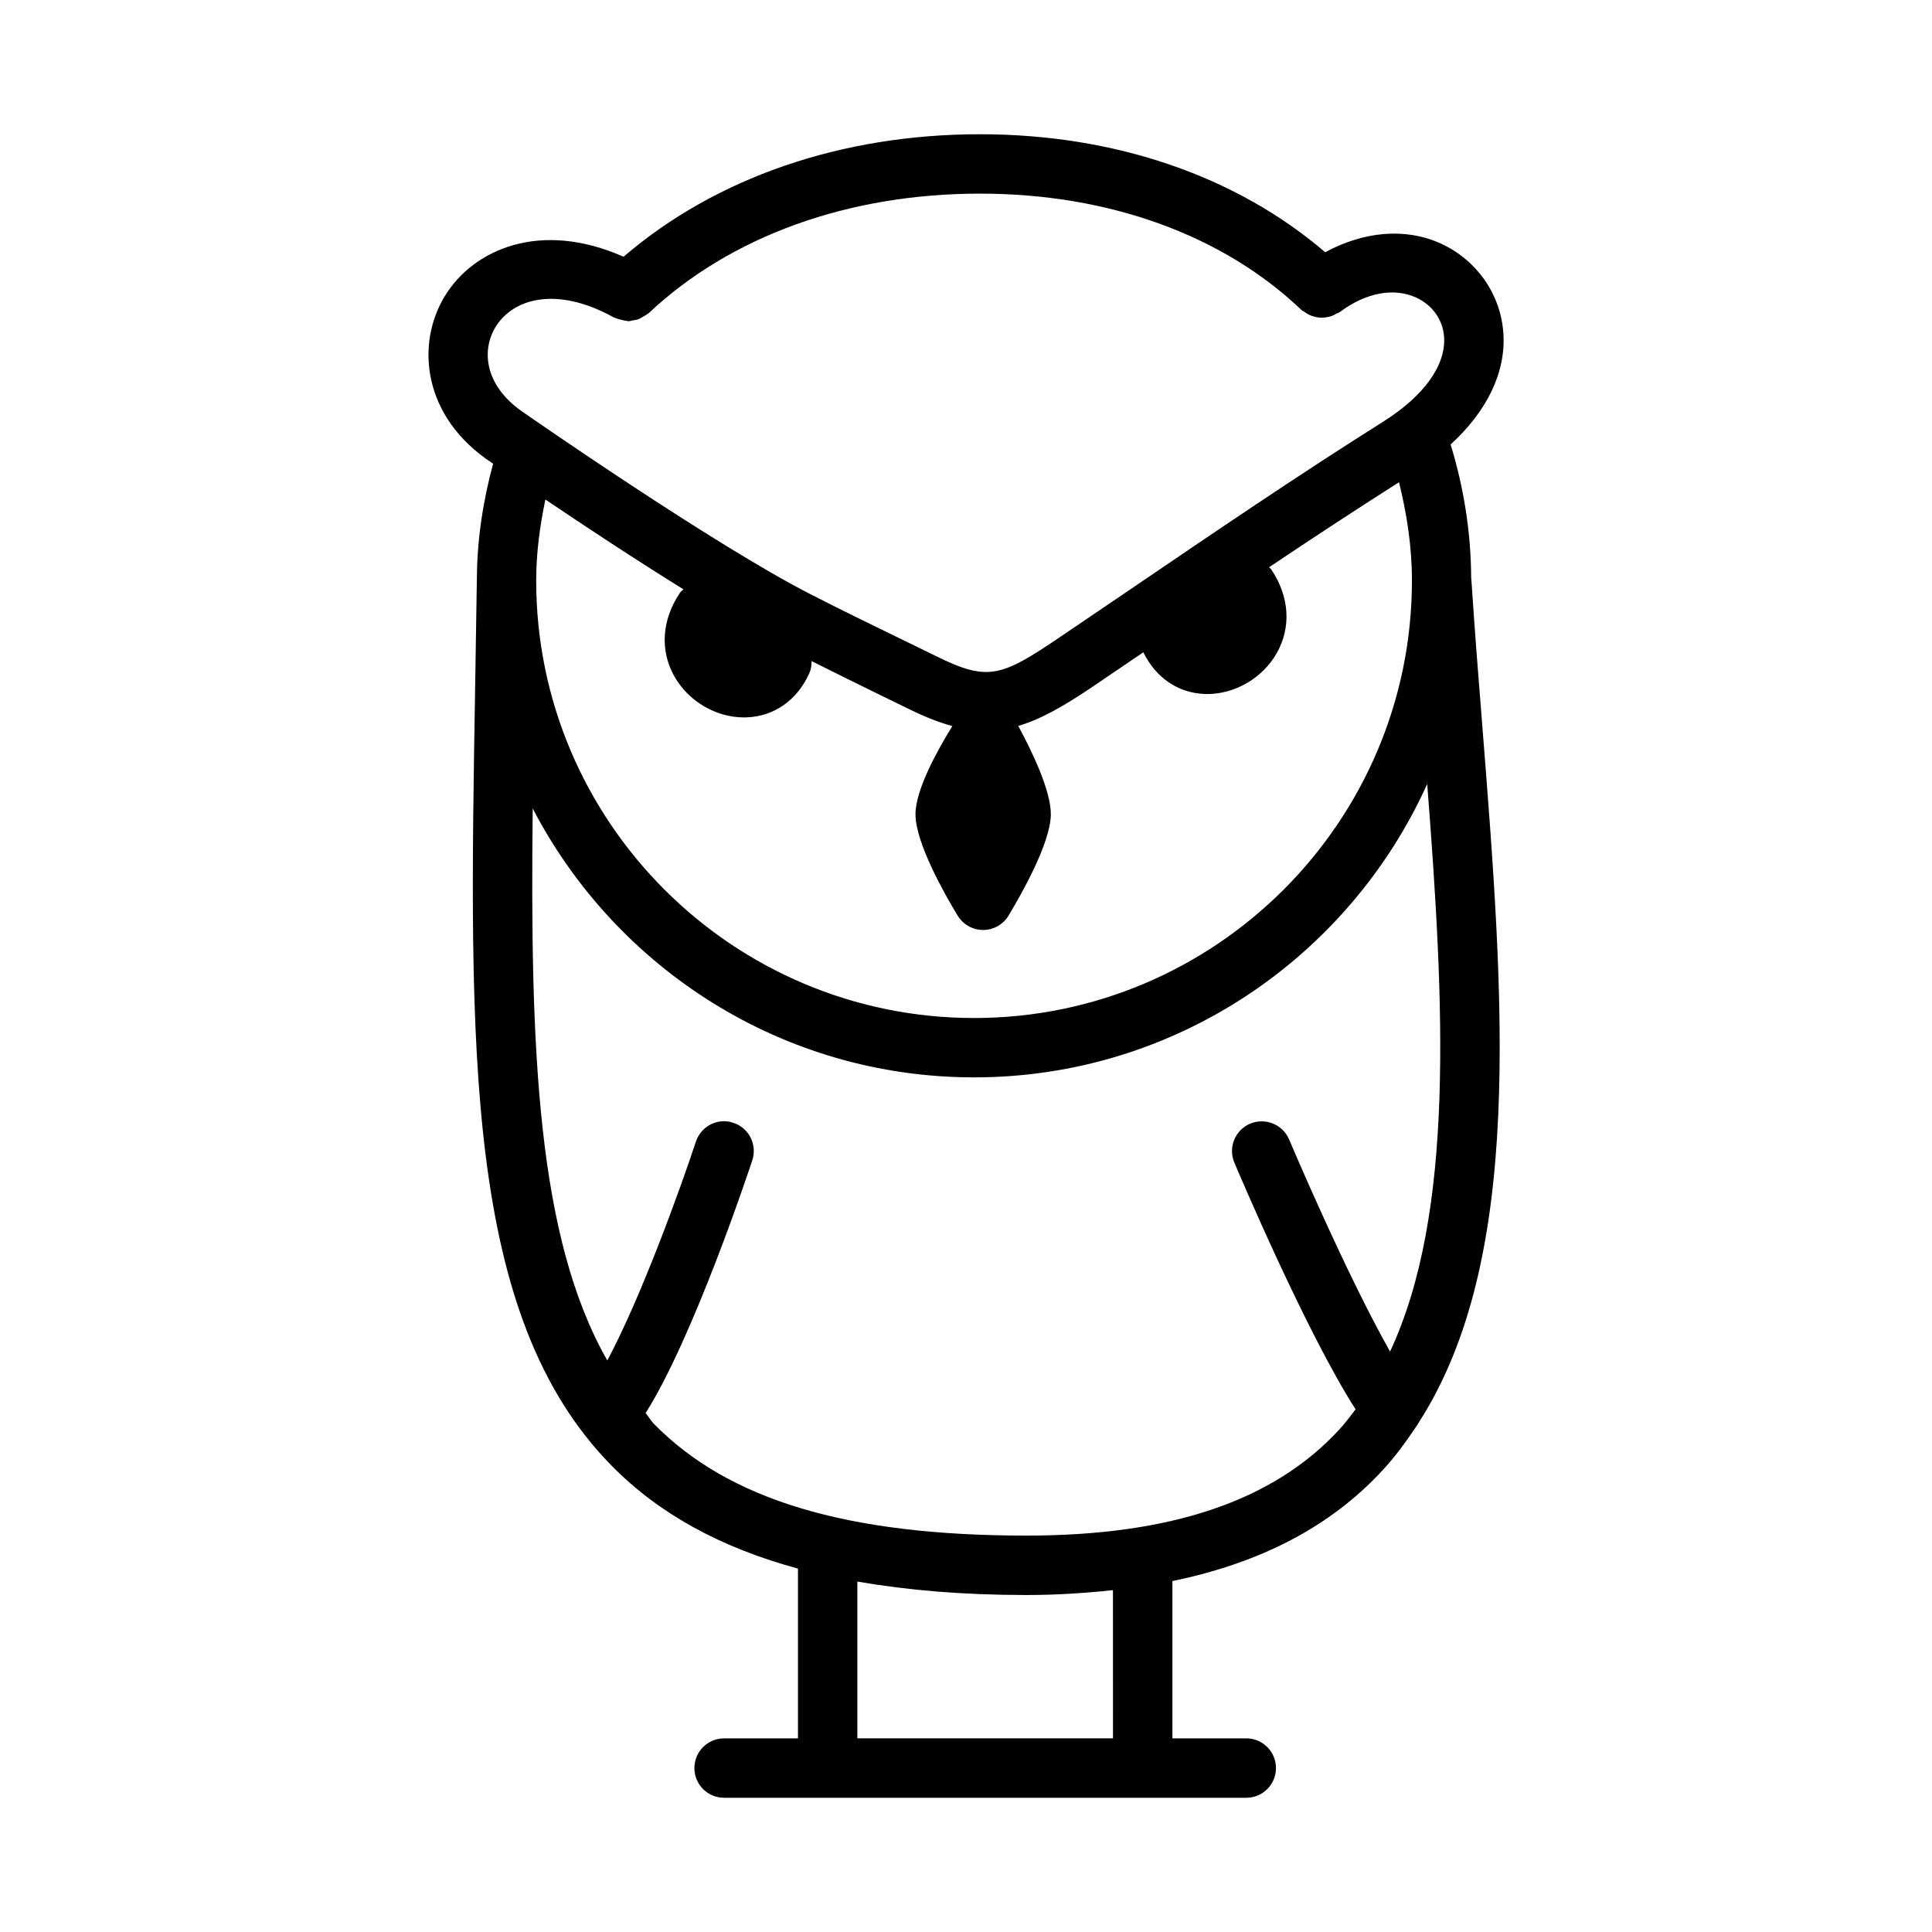<?xml version="1.0" encoding="UTF-8"?>
<!-- Uploaded to: ICON Repo, www.iconrepo.com, Generator: ICON Repo Mixer Tools -->
<svg fill="#000000" width="800px" height="800px" version="1.1" viewBox="144 144 512 512" xmlns="http://www.w3.org/2000/svg">
 <path d="m542.41 232.34c-0.676-10.285-6.996-19.387-16.512-23.77-9.441-4.32-20.523-3.246-30.703 2.277-23.488-20.133-55.641-31.273-91.484-31.273-36.863 0-70.102 11.562-94.461 32.465-22.074-9.777-39.848-1.988-47.418 10.508-7.703 12.73-5.844 32.012 12.469 44.078 0.055 0.039 0.262 0.184 0.375 0.262-2.641 9.832-4.281 20.078-4.297 30.801 0 0.02-0.012 0.039-0.012 0.059l-0.445 28.168c-1.645 96.848-2.828 166.82 36.117 206.46 12.578 12.797 28.883 21.73 49.43 27.32v44.988h-19.574c-4.352 0-7.871 3.519-7.871 7.871 0 4.352 3.519 7.871 7.871 7.871h138.38c4.352 0 7.871-3.519 7.871-7.871 0-4.352-3.519-7.871-7.871-7.871h-19.574v-41.688c23.48-4.84 41.953-14.48 55.688-29.348 3.266-3.531 6.106-7.383 8.762-11.367 0.289-0.391 0.562-0.766 0.77-1.195 27.992-43.406 22.668-111.97 16.945-184.25-1.047-13.055-2.09-26.246-2.953-39.484-0.004-0.047-0.031-0.082-0.035-0.125-0.059-12.457-2.035-24.277-5.449-35.441 9.586-8.746 14.668-19.055 13.988-29.441zm-267.11-1.645c4.519-7.441 15.977-11.117 31.41-2.551 0.129 0.07 0.273 0.062 0.406 0.125 0.484 0.234 0.98 0.34 1.496 0.469 0.496 0.125 0.973 0.273 1.477 0.301 0.148 0.008 0.289 0.09 0.438 0.09 0.43 0 0.84-0.168 1.266-0.238 0.395-0.066 0.781-0.094 1.164-0.219 0.531-0.176 1.008-0.469 1.5-0.758 0.391-0.227 0.781-0.418 1.133-0.715 0.102-0.086 0.234-0.117 0.332-0.211 21.711-20.418 52.891-31.672 87.793-31.672 34.086 0 64.328 10.945 85.164 30.812 0.23 0.223 0.531 0.309 0.781 0.496 0.422 0.312 0.832 0.598 1.297 0.816 0.473 0.227 0.941 0.375 1.441 0.5 0.477 0.121 0.93 0.211 1.422 0.242 0.52 0.031 1.012-0.004 1.527-0.074 0.488-0.062 0.949-0.152 1.422-0.312 0.504-0.168 0.957-0.402 1.422-0.676 0.27-0.156 0.574-0.203 0.832-0.395 6.949-5.195 14.344-6.566 20.297-3.859 4.32 2 7.09 5.918 7.379 10.484 0.492 7.473-5.367 15.605-16.051 22.34-22.602 14.238-45.234 29.629-67.113 44.512l-18.48 12.531c-15.73 10.672-19.219 11.93-32.855 5.211l-9.242-4.504c-8.027-3.906-16.145-7.856-24.109-11.93-25.922-13.27-75.047-47.461-75.707-47.926-10.715-7.055-11.652-16.57-7.84-22.891zm49.832 69.48c-0.305 0.32-0.684 0.543-0.938 0.922-4.812 7.164-5.352 15.238-1.492 22.125 3.691 6.598 11.023 10.902 18.434 10.902 0.262 0 0.523 0 0.785-0.016 7.273-0.293 13.301-4.535 16.527-11.625 0.484-1.066 0.637-2.18 0.629-3.289 5.664 2.824 11.336 5.656 16.992 8.41l9.195 4.488c4.082 1.996 7.731 3.398 11.121 4.324-4.055 6.566-9.77 16.898-9.77 23.395 0 7.609 7.824 21.324 11.191 26.859 1.43 2.352 3.981 3.781 6.734 3.781h0.016c2.754 0 5.305-1.445 6.719-3.812 3.336-5.519 11.102-19.172 11.207-26.738 0.078-6.371-5.113-17-8.633-23.527 6.195-1.82 12.391-5.438 20.027-10.605l13.117-8.906c3.293 6.703 9.121 10.746 16.172 11.047 0.262 0.016 0.523 0.016 0.785 0.016 7.41 0 14.746-4.305 18.449-10.918 3.844-6.887 3.305-14.945-1.508-22.109-0.156-0.234-0.398-0.359-0.578-0.566 11.438-7.676 22.93-15.219 34.441-22.539 2.043 8.309 3.422 16.93 3.422 26.059 0 63.93-52.059 115.93-116.04 115.93-63.977 0-116.04-52-116.04-115.93 0-7.438 0.996-14.551 2.438-21.48 9.805 6.625 23.348 15.59 36.586 23.805zm113.82 304.5h-67.742v-41.539c13.301 2.293 28.004 3.551 44.633 3.559h0.137c8.133 0 15.691-0.516 22.969-1.293zm73.434-102.49c-11.805-20.867-26.578-55.789-26.758-56.211-1.707-4.027-6.32-5.844-10.316-4.199-3.996 1.691-5.887 6.305-4.199 10.316 0.832 1.988 19.059 45.043 32.133 65.402-1.422 1.871-2.836 3.742-4.426 5.461-17.422 18.836-44.512 27.996-82.84 27.996h-0.137c-47.418-0.031-78.75-9.441-98.57-29.629-0.832-0.844-1.395-1.941-2.184-2.824 12.742-20.152 27.613-64.969 28.273-67.008 1.367-4.121-0.875-8.578-5.012-9.934-4.121-1.414-8.578 0.875-9.934 5.012-3.894 11.809-14.445 41.137-23.473 57.965-18.543-32.48-20.492-82.043-19.766-146.28 21.957 42.27 66.098 71.262 116.96 71.262 53.422 0 99.426-31.988 120.09-77.75 4.547 58.652 7.352 113.55-9.848 150.42z"/>
</svg>